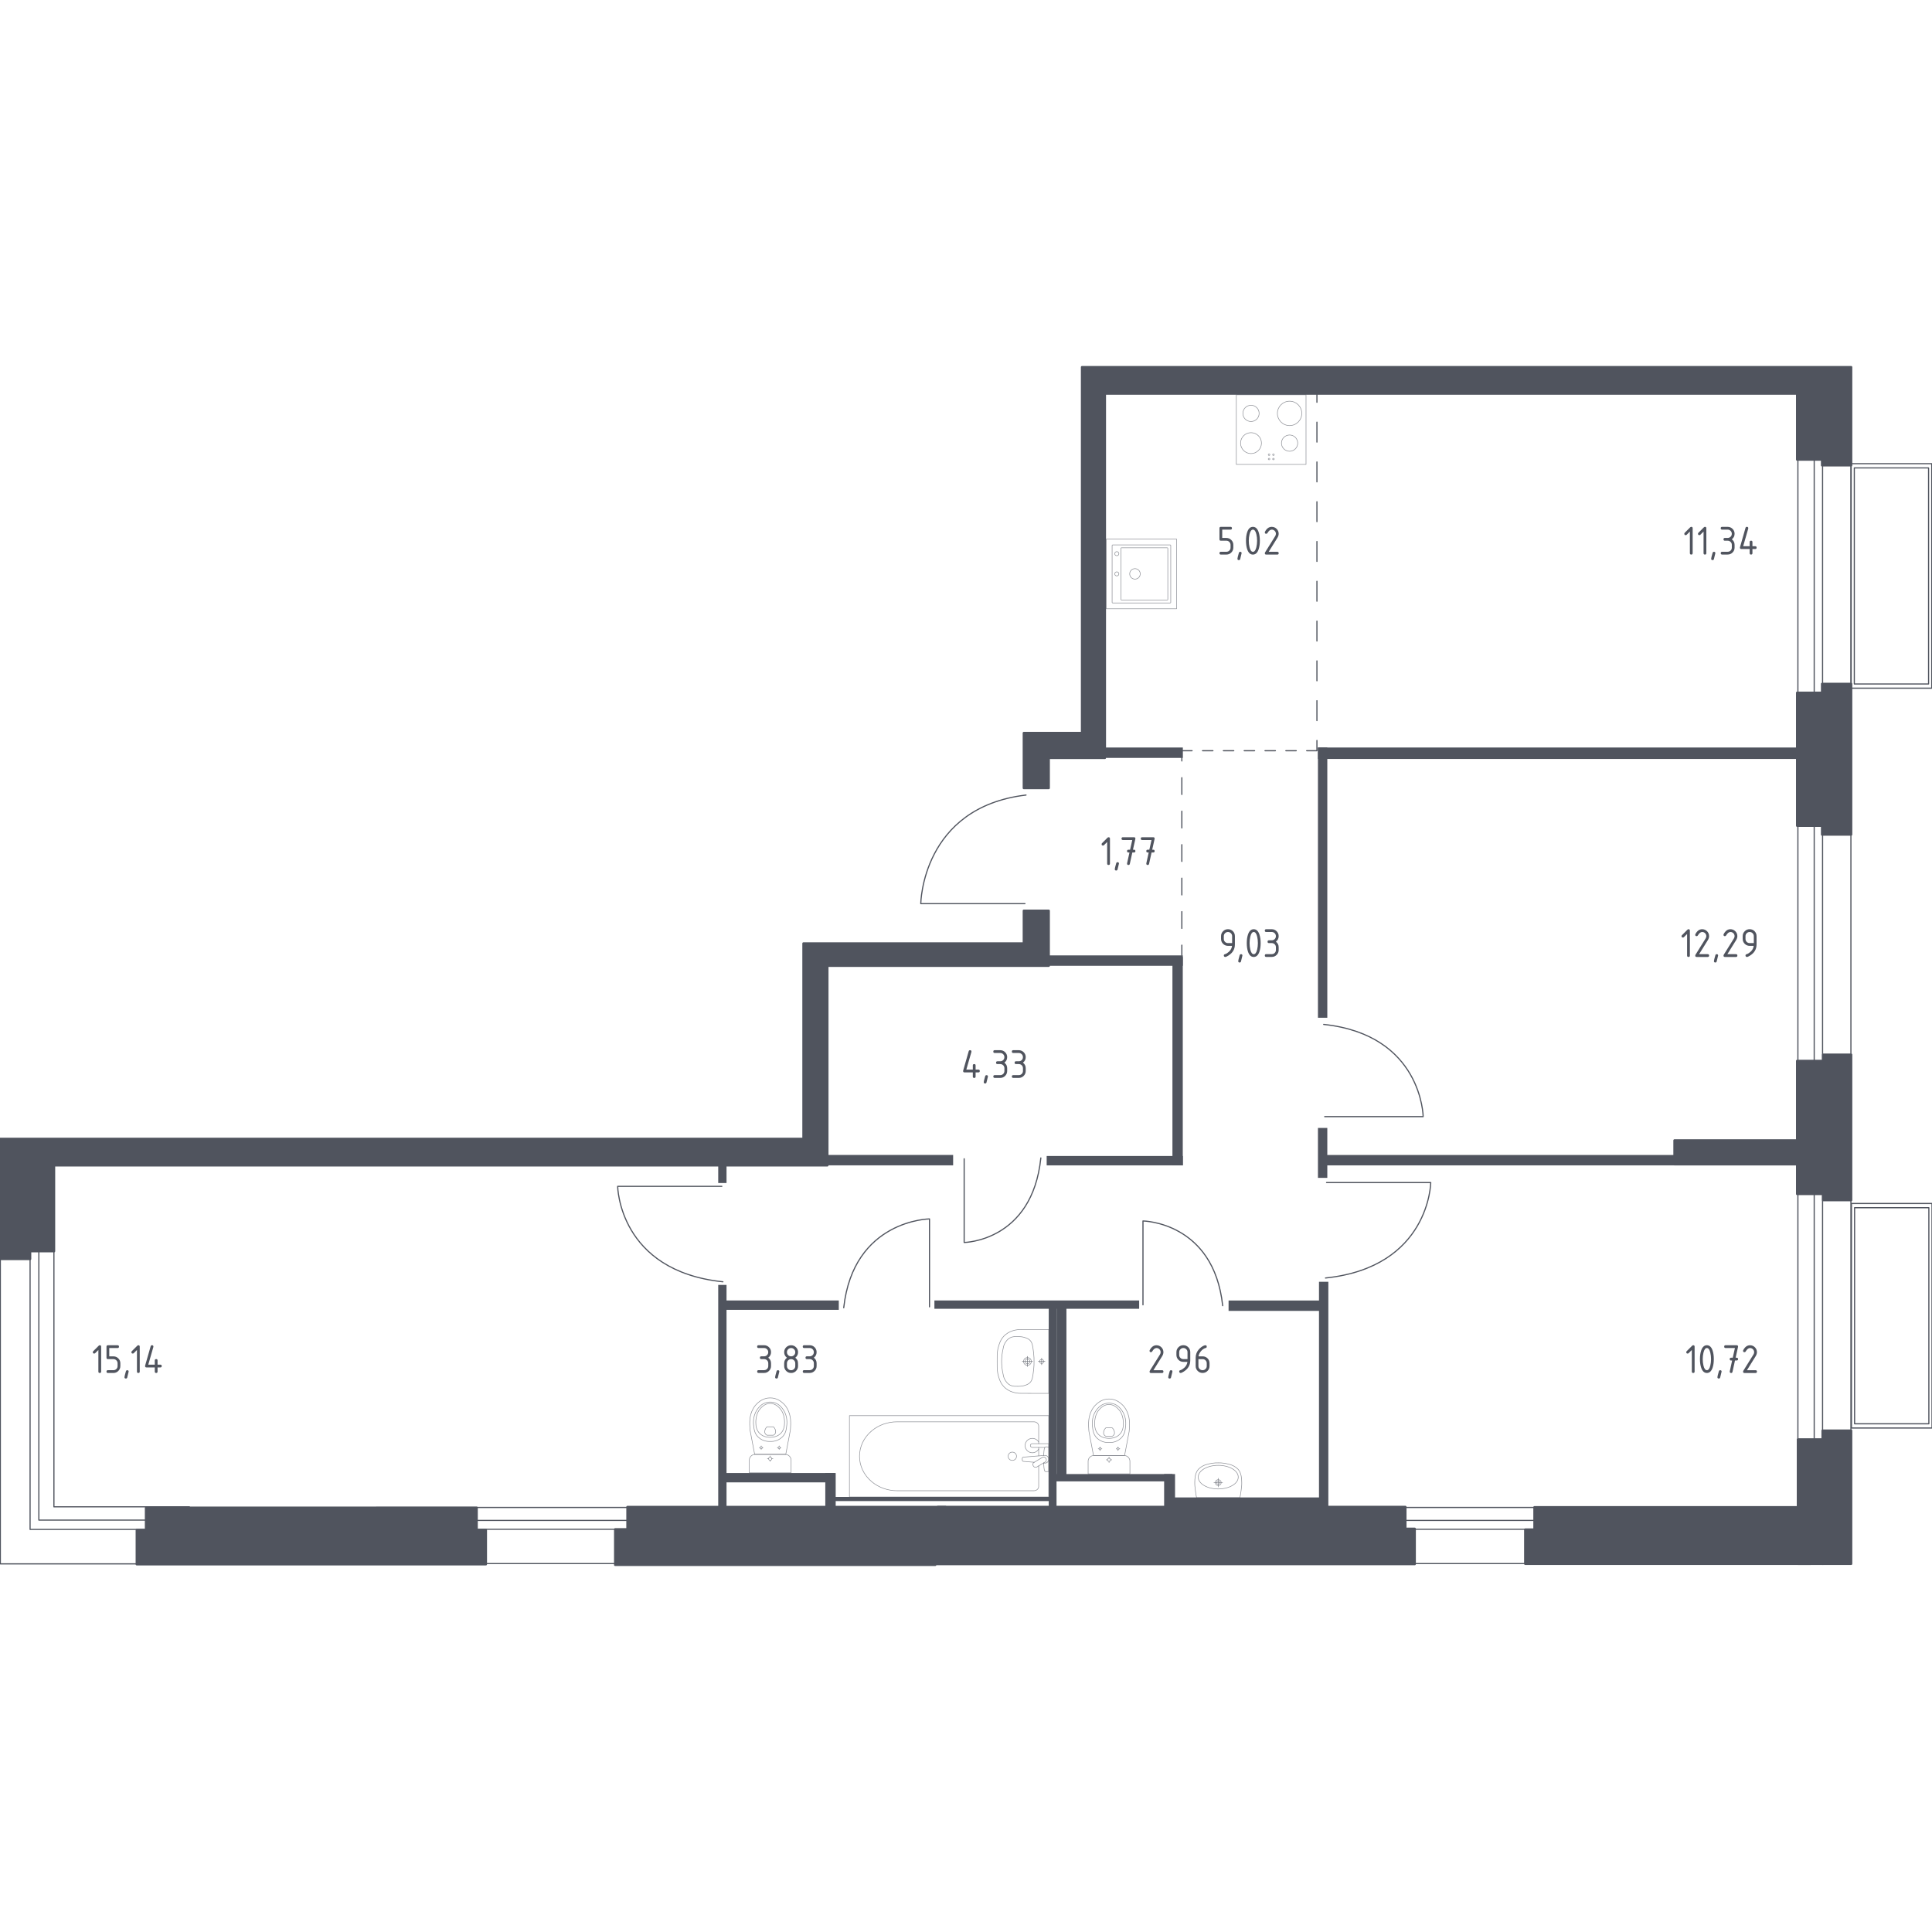 <?xml version="1.0" encoding="utf-8"?>
<!-- Generator: Adobe Illustrator 25.0.1, SVG Export Plug-In . SVG Version: 6.00 Build 0)  -->
<svg version="1.1" xmlns="http://www.w3.org/2000/svg" xmlns:xlink="http://www.w3.org/1999/xlink" x="0px" y="0px"
	 viewBox="0 0 1000 1000" style="enable-background:new 0 0 1000 1000;" xml:space="preserve">
<style type="text/css">
	.st0{fill:none;stroke:#50545E;stroke-width:0.594;stroke-linecap:round;stroke-linejoin:round;stroke-miterlimit:10;}
	.st1{fill:none;stroke:#50545E;stroke-width:0.594;stroke-linecap:round;stroke-linejoin:round;}
	
		.st2{fill:none;stroke:#50545E;stroke-width:0.594;stroke-linecap:round;stroke-linejoin:round;stroke-dasharray:10.297,10.297,10.297,10.297;}
	
		.st3{fill:none;stroke:#50545E;stroke-width:0.594;stroke-linecap:round;stroke-linejoin:round;stroke-dasharray:10.297,10.297,10.297,10.297,10.297,10.297;}
	
		.st4{fill:none;stroke:#50545E;stroke-width:0.594;stroke-linecap:round;stroke-linejoin:round;stroke-dasharray:5.392,5.392,5.392,5.392;}
	
		.st5{fill:none;stroke:#50545E;stroke-width:0.594;stroke-linecap:round;stroke-linejoin:round;stroke-dasharray:5.392,5.392,5.392,5.392,5.392,5.392;}
	
		.st6{fill:none;stroke:#50545E;stroke-width:0.594;stroke-linecap:round;stroke-linejoin:round;stroke-dasharray:8.667,8.667,8.667,8.667;}
	
		.st7{fill:none;stroke:#50545E;stroke-width:0.594;stroke-linecap:round;stroke-linejoin:round;stroke-dasharray:8.667,8.667,8.667,8.667,8.667,8.667;}
	.st8{fill:#50545E;}
	.st9{opacity:0.8;}
	
		.st10{opacity:0.8;fill:none;stroke:#50545E;stroke-width:0.297;stroke-linecap:round;stroke-linejoin:round;stroke-miterlimit:10;}
	.st11{fill:none;stroke:#50545E;stroke-width:0.297;stroke-linecap:round;stroke-linejoin:round;stroke-miterlimit:10;}
	.st12{fill:#50545E;stroke:#50545E;stroke-width:1.179;stroke-linecap:round;stroke-linejoin:round;stroke-miterlimit:10;}
</style>
<g id="_x2D_">
</g>
<g id="Окна_x2C__двери">
	<g>
		<rect x="930.59" y="235.07" class="st0" width="27.44" height="509.98"/>
		<rect x="939.03" y="235.07" class="st0" width="4.33" height="509.98"/>
	</g>
	<g>
		
			<rect x="920.91" y="277.25" transform="matrix(-1.836970e-16 1 -1 -1.836970e-16 1277.11 -680.919)" class="st0" width="116.21" height="41.7"/>
		
			<rect x="923.1" y="278.88" transform="matrix(-1.836970e-16 1 -1 -1.836970e-16 1277.11 -680.919)" class="st0" width="111.84" height="38.44"/>
	</g>
	<g>
		
			<rect x="921.05" y="660.17" transform="matrix(-1.836970e-16 1 -1 -1.836970e-16 1660.173 -298.126)" class="st0" width="116.21" height="41.7"/>
		
			<rect x="923.23" y="661.8" transform="matrix(-1.836970e-16 1 -1 -1.836970e-16 1660.173 -298.126)" class="st0" width="111.84" height="38.44"/>
	</g>
	<path class="st0" d="M591.6,675.38v-43.41c0,0,36.58,0.44,41.26,43.85"/>
	<path class="st0" d="M481.1,676.41v-45.5c0,0-39.36,0.46-44.39,45.97"/>
	<path class="st0" d="M499.05,599.78v43.32c0,0,35.19-0.44,39.69-43.76"/>
	<path class="st0" d="M530.52,467.73h-53.93c0,0,0.55-49.84,54.48-56.22"/>
	<path class="st0" d="M373.62,614.05H319.7c0,0,0.55,43.8,54.48,49.4"/>
	<path class="st0" d="M686.62,612.09h53.93c0,0-0.55,43.8-54.48,49.4"/>
	<path class="st0" d="M685.65,577.96h50.98c0,0-0.52-42.32-51.5-47.73"/>
	<g>
		
			<rect x="745.56" y="755.31" transform="matrix(-1.836970e-16 1 -1 -1.836970e-16 1554.864 34.694)" class="st0" width="29.05" height="78.93"/>
		
			<rect x="757.79" y="749.79" transform="matrix(-1.982598e-12 1 -1 -1.982598e-12 1549.341 29.172)" class="st0" width="4.59" height="78.93"/>
	</g>
	<g>
		
			<rect x="250.76" y="724.28" transform="matrix(-1.836970e-16 1 -1 -1.836970e-16 1060.062 529.495)" class="st0" width="29.05" height="141"/>
		
			<rect x="262.99" y="718.76" transform="matrix(-4.559204e-12 1 -1 -4.559204e-12 1054.54 523.973)" class="st0" width="4.59" height="141"/>
	</g>
	<g>
		<polygon class="st0" points="98.01,809.45 0.17,809.45 0.17,643.06 27.91,643.06 27.91,779.93 98.01,779.93 		"/>
		<polygon class="st0" points="90.18,791.63 15.57,791.63 15.57,643.06 20.11,643.06 20.11,786.8 90.18,786.8 		"/>
	</g>
</g>
<g id="Пунктир">
	<g>
		<g>
			<line class="st1" x1="681.64" y1="202.92" x2="681.64" y2="208.22"/>
			<line class="st2" x1="681.64" y1="218.52" x2="681.64" y2="254.56"/>
			<line class="st3" x1="681.64" y1="259.7" x2="681.64" y2="378.12"/>
			<polyline class="st1" points="681.64,383.26 681.64,388.57 676.33,388.57 			"/>
			<line class="st4" x1="670.94" y1="388.57" x2="652.07" y2="388.57"/>
			<line class="st5" x1="649.38" y1="388.57" x2="619.72" y2="388.57"/>
			<polyline class="st1" points="617.03,388.57 611.72,388.57 611.72,393.87 			"/>
			<line class="st6" x1="611.72" y1="402.54" x2="611.72" y2="432.87"/>
			<line class="st7" x1="611.72" y1="437.2" x2="611.72" y2="484.87"/>
			<line class="st1" x1="611.72" y1="489.21" x2="611.72" y2="494.51"/>
		</g>
	</g>
</g>
<g id="Перегородки">
	<rect x="371.75" y="603.2" class="st8" width="4.3" height="9.13"/>
	<rect x="371.75" y="665.07" class="st8" width="4.3" height="117.81"/>
	<rect x="373.37" y="673.12" class="st8" width="60.79" height="4.85"/>
	<rect x="374.17" y="762.43" class="st8" width="57.83" height="4.84"/>
	<rect x="427.17" y="762.43" class="st8" width="5.38" height="19.1"/>
	<rect x="483.65" y="673.12" class="st8" width="105.98" height="4.3"/>
	<rect x="542.83" y="675.55" class="st8" width="4.03" height="106.25"/>
	<rect x="430.12" y="774.8" class="st8" width="113.79" height="2.15"/>
	<rect x="543.91" y="762.97" class="st8" width="62.95" height="3.78"/>
	<rect x="546.87" y="675.55" class="st8" width="5.11" height="89.3"/>
	<rect x="602.55" y="762.97" class="st8" width="5.65" height="18.83"/>
	<rect x="603.63" y="775.07" class="st8" width="83.39" height="5.12"/>
	<rect x="682.71" y="663.45" class="st8" width="4.84" height="118.35"/>
	<rect x="635.91" y="673.14" class="st8" width="49.5" height="5.37"/>
	<rect x="684.06" y="597.82" class="st8" width="182.65" height="5.37"/>
	<rect x="682.17" y="583.82" class="st8" width="4.84" height="25.84"/>
	<rect x="428.24" y="597.8" class="st8" width="65.1" height="5.38"/>
	<rect x="541.76" y="598.34" class="st8" width="70.48" height="4.85"/>
	<rect x="606.85" y="495.32" class="st8" width="5.35" height="107.87"/>
	<rect x="542.83" y="494.51" class="st8" width="69.4" height="5.39"/>
	<rect x="570.81" y="386.91" class="st8" width="41.43" height="5.38"/>
	<rect x="682.17" y="386.91" class="st8" width="251.78" height="5.92"/>
	<rect x="682.17" y="386.91" class="st8" width="4.84" height="139.88"/>
</g>
<g id="Шахты">
</g>
<g id="Сантехника">
	<g class="st9">
		
			<rect x="572.77" y="278.85" transform="matrix(1.364012e-10 -1 1 1.364012e-10 293.74 887.872)" class="st10" width="36.07" height="36.43"/>
		<ellipse class="st10" cx="587.46" cy="297.04" rx="2.73" ry="2.71"/>
		<ellipse class="st10" cx="578.06" cy="297.04" rx="1.06" ry="1.05"/>
		<ellipse class="st10" cx="578.06" cy="286.58" rx="1.06" ry="1.05"/>
		<path class="st10" d="M605.98,282.32v29.49c0,0.16-0.13,0.28-0.28,0.28h-29.79c-0.16,0-0.28-0.13-0.28-0.28v-29.49
			c0-0.16,0.13-0.28,0.28-0.28h29.79C605.86,282.04,605.98,282.16,605.98,282.32z"/>
		<path class="st10" d="M604.46,283.81v26.49c0,0.16-0.13,0.28-0.28,0.28h-23.72c-0.16,0-0.28-0.13-0.28-0.28v-26.49
			c0-0.16,0.13-0.28,0.28-0.28h23.72C604.34,283.53,604.46,283.65,604.46,283.81z"/>
	</g>
	<g class="st9">
		<rect x="639.92" y="204.32" class="st10" width="36.07" height="36.07"/>
		<g>
			<circle class="st10" cx="667.49" cy="213.97" r="6.31"/>
		</g>
		<g>
			<circle class="st10" cx="647.52" cy="229.36" r="5.41"/>
		</g>
		<g>
			<circle class="st10" cx="647.52" cy="213.97" r="4.21"/>
		</g>
		<g>
			<circle class="st10" cx="667.49" cy="229.36" r="4.21"/>
		</g>
		<circle class="st10" cx="656.87" cy="237.6" r="0.41"/>
		<circle class="st10" cx="659.13" cy="237.6" r="0.41"/>
		<circle class="st10" cx="659.13" cy="235.35" r="0.41"/>
		<circle class="st10" cx="656.87" cy="235.35" r="0.41"/>
	</g>
	<g class="st9">
		<line class="st10" x1="537.62" y1="753.57" x2="537.62" y2="749.18"/>
		<path class="st10" d="M537.62,747.24v-9.07c0-1.24-1.09-2.24-2.44-2.24h-70.85c-4.83,0-9.5,1.65-13.08,4.63
			c-8.49,7.08-8.49,19.33,0,26.4c3.58,2.98,8.25,4.64,13.08,4.64h70.85c1.35,0,2.44-1.01,2.44-2.24v-10.62"/>
		<rect x="439.67" y="732.72" class="st10" width="103.16" height="42.09"/>
		<path class="st10" d="M521.81,753.76c0-1.19,0.97-2.15,2.17-2.15c1.2,0,2.17,0.96,2.17,2.15c0,1.19-0.97,2.15-2.17,2.15
			C522.78,755.91,521.81,754.95,521.81,753.76z"/>
		<path class="st10" d="M542.83,749.18v-1.94h-3.2h-0.22h-5.05c0,0-1.04,0.04-1.04,0.97s1.04,0.97,1.04,0.97h5.05h0.22h1.18"/>
		<path class="st10" d="M540.08,757.26l0.64,0.05c1.01,0.08,1.97-0.67,2.1-1.78c0.01-0.07,0.01-0.15,0.01-0.22
			c0-0.07,0-0.15-0.01-0.22c-0.13-1.1-1.09-1.86-2.1-1.78l-10.97,0.9c-0.35,0-0.63,0.31-0.63,0.69v0.82c0,0.39,0.28,0.69,0.63,0.69
			l5.56,0.46"/>
		<path class="st10" d="M534.95,758.92l-0.19-0.32c-0.34-0.57-0.16-1.31,0.42-1.65l4.4-2.63c0.57-0.34,1.32-0.16,1.67,0.41
			l0.19,0.32c0.34,0.56,0.16,1.31-0.41,1.65l-4.4,2.63C536.04,759.67,535.3,759.49,534.95,758.92z"/>
		<path class="st10" d="M540.17,757.21c0.08,1.53,0.24,3.53,0.52,4.06c0.38,0.74,1.45,0.41,1.45,0.41h0.68v-12.73h-0.68
			c0,0-1.07-0.33-1.45,0.42c-0.27,0.52-0.43,2.47-0.51,4"/>
		<path class="st10" d="M537.62,746.4c-0.64-1.14-1.87-1.9-3.28-1.9c-2.07,0-3.75,1.66-3.75,3.72s1.68,3.72,3.75,3.72
			c1.41,0,2.63-0.77,3.28-1.9"/>
	</g>
	<g class="st9">
		<path class="st10" d="M531.81,705.95c-0.7,0-1.27-0.57-1.27-1.27c0-0.7,0.57-1.26,1.27-1.26c0.71,0,1.28,0.57,1.28,1.26
			C533.08,705.39,532.51,705.95,531.81,705.95z"/>
		<path class="st10" d="M531.81,706.69c-1.12,0-2.02-0.9-2.02-2.01c0-1.11,0.9-2,2.02-2c1.12,0,2.02,0.9,2.02,2
			C533.83,705.79,532.93,706.69,531.81,706.69z"/>
		<path class="st10" d="M542.83,721.22L542.83,721.22v-33.06v-0.01c-4.63,0-9.27,0-13.9,0c-0.03,0-0.07,0-0.1,0
			c-1.41-0.03-5.19,0.08-8.26,2.54c-2.57,2.06-3.31,4.72-3.89,6.79c-0.17,0.63-0.29,1.24-0.37,1.91c-0.2,1.42-0.19,2.92-0.18,5.28
			c-0.01,2.36-0.02,3.86,0.18,5.28c0.08,0.67,0.2,1.29,0.37,1.91c0.58,2.07,1.32,4.73,3.89,6.79c3.06,2.46,6.84,2.57,8.26,2.54
			c0.04,0,0.07,0,0.1,0C533.57,721.22,538.2,721.22,542.83,721.22z"/>
		<path class="st10" d="M527.07,717.55c0.82-0.01,1.74-0.03,2.89-0.33c0.38-0.1,1.69-0.44,2.66-1.14c1.77-1.27,1.93-3.45,2.39-7.13
			c0.22-1.75,0.22-3.19,0.21-4.26c0,0,0,0,0,0s0,0,0,0c0.01-1.06,0.01-2.51-0.21-4.26c-0.46-3.68-0.62-5.86-2.39-7.13
			c-0.95-0.68-2.22-1.02-2.6-1.13c-1.17-0.31-2.11-0.33-2.94-0.35c-1.64-0.03-2.61-0.04-3.67,0.36c-1.9,0.72-2.82,2.28-3.3,3.09
			c-0.61,1.03-0.81,2.16-1.23,4.41c0,0-0.45,2.46-0.45,5c0,0,0,0,0,0s0,0,0,0c0,2.53,0.45,5,0.45,5c0.41,2.24,0.62,3.36,1.21,4.37
			c0.48,0.82,1.4,2.41,3.32,3.13C524.46,717.6,525.44,717.58,527.07,717.55z"/>
		<g>
			<line class="st11" x1="531.81" y1="702.06" x2="531.81" y2="707.32"/>
			<line class="st11" x1="529.15" y1="704.69" x2="534.46" y2="704.69"/>
		</g>
		<g>
			<path class="st10" d="M539.16,705.75c-0.59,0-1.07-0.48-1.07-1.06c0-0.58,0.48-1.06,1.07-1.06c0.59,0,1.07,0.47,1.07,1.06
				C540.23,705.27,539.75,705.75,539.16,705.75z"/>
			<g>
				<line class="st11" x1="539.16" y1="702.99" x2="539.16" y2="706.38"/>
				<line class="st11" x1="537.45" y1="704.69" x2="540.87" y2="704.69"/>
			</g>
		</g>
	</g>
	<g class="st9">
		<path class="st10" d="M563.21,762.88v-5.91v-0.6c0-1.66,1.36-3.02,3.03-3.02h15.58c1.67,0,3.03,1.36,3.03,3.02v0.6v5.91H563.21z"
			/>
		<ellipse class="st10" cx="574.04" cy="755.59" rx="0.82" ry="0.81"/>
		<line class="st10" x1="572.61" y1="755.59" x2="573.22" y2="755.59"/>
		<line class="st10" x1="574.85" y1="755.59" x2="575.46" y2="755.59"/>
		<line class="st10" x1="574.04" y1="754.17" x2="574.04" y2="754.78"/>
		<line class="st10" x1="574.04" y1="756.41" x2="574.04" y2="757.02"/>
		<line class="st10" x1="568.44" y1="749.88" x2="568.84" y2="749.88"/>
		<line class="st10" x1="569.93" y1="749.88" x2="570.34" y2="749.88"/>
		<line class="st10" x1="569.39" y1="748.94" x2="569.39" y2="749.34"/>
		<line class="st10" x1="569.39" y1="750.43" x2="569.39" y2="750.83"/>
		<circle class="st10" cx="569.39" cy="749.88" r="0.54"/>
		<circle class="st10" cx="578.68" cy="749.88" r="0.54"/>
		<line class="st10" x1="577.74" y1="749.88" x2="578.14" y2="749.88"/>
		<line class="st10" x1="579.23" y1="749.88" x2="579.63" y2="749.88"/>
		<line class="st10" x1="578.68" y1="748.94" x2="578.68" y2="749.34"/>
		<line class="st10" x1="578.68" y1="750.43" x2="578.68" y2="750.83"/>
		<path class="st10" d="M584.53,739.99c-0.03,0.42-0.06,0.76-0.09,0.99c-0.78,4.12-1.57,8.25-2.35,12.37c-2.68,0-5.37,0-8.05,0
			c-2.68,0-5.37,0-8.05,0c-0.78-4.12-1.57-8.25-2.35-12.37c-0.02-0.23-0.06-0.57-0.09-0.99c-0.17-2.47-0.47-6.64,1.71-10.39
			c0.35-0.61,1.07-1.83,2.45-2.99c0.82-0.7,3.02-2.5,6.26-2.5c0.03,0,0.05,0,0.08,0c0.03,0,0.05,0,0.08,0c3.24,0,5.44,1.8,6.26,2.5
			c1.38,1.17,2.1,2.39,2.45,2.99C585,733.35,584.71,737.51,584.53,739.99z"/>
		<path class="st10" d="M582.47,739.44c-0.18,1.22-0.39,2.57-1.39,3.97c-1.24,1.72-2.9,2.42-3.44,2.64c-1.47,0.6-2.73,0.6-3.61,0.6
			c-0.88,0-2.13,0-3.61-0.6c-0.54-0.22-2.2-0.92-3.44-2.64c-1-1.4-1.22-2.76-1.39-3.97c-0.23-1.55-0.82-5.6,1.68-9.24
			c0.62-0.91,1.95-2.82,4.51-3.61c0.53-0.16,2.36-0.67,4.51,0c2.55,0.79,3.88,2.71,4.5,3.61
			C583.29,733.85,582.7,737.9,582.47,739.44z"/>
		<path class="st10" d="M579.33,742.63c-2,1.87-4.61,1.86-5.3,1.86c-0.68,0.01-3.29,0.01-5.3-1.86c-1.77-1.65-2.15-3.93-2.14-5.73
			c-0.02-1.25,0.16-2.26,0.23-2.66c0.18-0.99,0.61-2.92,2.13-4.63c0.62-0.69,2.37-2.65,5.06-2.66c2.71-0.01,4.48,1.97,5.09,2.66
			c1.52,1.7,1.96,3.64,2.13,4.63c0.07,0.4,0.25,1.41,0.23,2.66C581.49,738.7,581.1,740.98,579.33,742.63z"/>
		<path class="st10" d="M576.68,742.45c-0.29,0.6-0.81,0.88-1,0.96c-1.1,0-2.2,0-3.3,0c-0.19-0.09-0.71-0.36-1-0.96
			c-0.23-0.5-0.18-0.95-0.14-1.27c0.14-1.08,0.82-1.82,1.14-2.12c1.1,0,2.2,0,3.3,0c0.31,0.29,0.98,0.99,1.13,2.06
			C576.87,741.46,576.93,741.94,576.68,742.45z"/>
	</g>
	<g class="st9">
		<path class="st10" d="M387.83,762.32v-5.91v-0.6c0-1.66,1.36-3.02,3.03-3.02h15.58c1.67,0,3.03,1.36,3.03,3.02v0.6v5.91H387.83z"
			/>
		<ellipse class="st10" cx="398.65" cy="755.04" rx="0.82" ry="0.81"/>
		<line class="st10" x1="397.22" y1="755.04" x2="397.83" y2="755.04"/>
		<line class="st10" x1="399.47" y1="755.04" x2="400.08" y2="755.04"/>
		<line class="st10" x1="398.65" y1="753.61" x2="398.65" y2="754.22"/>
		<line class="st10" x1="398.65" y1="755.85" x2="398.65" y2="756.46"/>
		<line class="st10" x1="393.06" y1="749.33" x2="393.46" y2="749.33"/>
		<line class="st10" x1="394.55" y1="749.33" x2="394.95" y2="749.33"/>
		<line class="st10" x1="394" y1="748.39" x2="394" y2="748.79"/>
		<line class="st10" x1="394" y1="749.87" x2="394" y2="750.28"/>
		<circle class="st10" cx="394" cy="749.33" r="0.54"/>
		<circle class="st10" cx="403.3" cy="749.33" r="0.54"/>
		<line class="st10" x1="402.35" y1="749.33" x2="402.76" y2="749.33"/>
		<line class="st10" x1="403.84" y1="749.33" x2="404.25" y2="749.33"/>
		<line class="st10" x1="403.3" y1="748.39" x2="403.3" y2="748.79"/>
		<line class="st10" x1="403.3" y1="749.87" x2="403.3" y2="750.28"/>
		<path class="st10" d="M409.15,739.43c-0.03,0.42-0.06,0.76-0.09,0.99c-0.78,4.12-1.57,8.25-2.35,12.37c-2.68,0-5.37,0-8.05,0
			c-2.68,0-5.37,0-8.05,0c-0.78-4.12-1.57-8.25-2.35-12.37c-0.02-0.23-0.06-0.57-0.09-0.99c-0.17-2.47-0.47-6.64,1.71-10.39
			c0.35-0.61,1.07-1.83,2.45-2.99c0.82-0.7,3.02-2.5,6.26-2.5c0.03,0,0.05,0,0.08,0c0.03,0,0.05,0,0.08,0c3.24,0,5.44,1.8,6.26,2.5
			c1.38,1.17,2.1,2.39,2.45,2.99C409.61,732.8,409.32,736.96,409.15,739.43z"/>
		<path class="st10" d="M407.09,738.89c-0.18,1.22-0.39,2.57-1.39,3.97c-1.24,1.72-2.9,2.42-3.44,2.64c-1.47,0.6-2.73,0.6-3.61,0.6
			s-2.13,0-3.61-0.6c-0.54-0.22-2.2-0.92-3.44-2.64c-1-1.4-1.22-2.76-1.39-3.97c-0.23-1.55-0.82-5.6,1.68-9.24
			c0.62-0.91,1.95-2.82,4.51-3.61c0.53-0.16,2.36-0.67,4.51,0c2.55,0.79,3.88,2.71,4.5,3.61
			C407.91,733.29,407.32,737.34,407.09,738.89z"/>
		<path class="st10" d="M403.95,742.08c-2,1.87-4.61,1.86-5.3,1.86c-0.68,0.01-3.29,0.01-5.3-1.86c-1.77-1.65-2.15-3.93-2.14-5.73
			c-0.02-1.25,0.16-2.26,0.23-2.66c0.18-0.99,0.61-2.92,2.13-4.63c0.62-0.69,2.37-2.65,5.06-2.66c2.71-0.01,4.48,1.97,5.09,2.66
			c1.52,1.7,1.96,3.64,2.13,4.63c0.07,0.4,0.25,1.41,0.23,2.66C406.1,738.15,405.72,740.42,403.95,742.08z"/>
		<path class="st10" d="M401.3,741.9c-0.29,0.6-0.81,0.88-1,0.96c-1.1,0-2.2,0-3.3,0c-0.19-0.09-0.71-0.36-1-0.96
			c-0.23-0.5-0.18-0.95-0.14-1.27c0.14-1.08,0.82-1.82,1.14-2.12c1.1,0,2.2,0,3.3,0c0.31,0.29,0.98,0.99,1.13,2.06
			C401.48,740.91,401.55,741.38,401.3,741.9z"/>
	</g>
	<g class="st9">
		<path class="st10" d="M632.08,767.39c0-0.84-0.68-1.51-1.52-1.51c-0.84,0-1.52,0.68-1.52,1.51c0,0.84,0.68,1.52,1.52,1.52
			C631.4,768.91,632.08,768.23,632.08,767.39z"/>
		<path class="st10" d="M640.92,764.56c0-3.38-4.65-6.11-10.37-6.11c-5.71,0-10.35,2.74-10.35,6.11c0,3.38,4.64,6.12,10.35,6.12
			C636.27,770.68,640.92,767.94,640.92,764.56z"/>
		<path class="st10" d="M631.39,767.39c0-0.46-0.37-0.83-0.83-0.83c-0.46,0-0.83,0.37-0.83,0.83c0,0.46,0.37,0.83,0.83,0.83
			C631.02,768.22,631.39,767.85,631.39,767.39z"/>
		<path class="st10" d="M642.39,771.52c-0.19,1.53-0.43,2.79-0.61,3.69c-0.14,0-22.3,0-22.44,0c-0.19-0.9-0.42-2.16-0.61-3.69
			c-0.22-1.77-0.37-2.94-0.33-4.31c0.05-1.89,0.13-4.5,1.7-6.49c0,0,1.41-1.79,4.17-2.63c0.36-0.11,1.24-0.34,1.78-0.46
			c0.58-0.13,1.02-0.21,1.3-0.26c0,0,0,0,0,0c1.25-0.2,2.3-0.2,3.21-0.2c0.91,0,1.95,0,3.21,0.2c0,0,0,0,0,0
			c0.29,0.05,0.73,0.12,1.3,0.26c0.54,0.12,1.42,0.35,1.78,0.46c2.76,0.85,4.17,2.63,4.17,2.63c1.57,1.99,1.65,4.6,1.7,6.49
			C642.77,768.58,642.62,769.76,642.39,771.52z"/>
		<line class="st10" x1="632.79" y1="767.39" x2="628.33" y2="767.39"/>
		<line class="st10" x1="630.56" y1="769.62" x2="630.56" y2="765.16"/>
	</g>
</g>
<g id="Несущие">
	<polygon class="st12" points="542.83,407.89 529.92,407.89 529.92,379.39 560.05,379.39 560.05,190.02 958.16,190.02 
		958.16,240.85 943.1,240.85 943.1,237.89 930.19,237.89 930.19,203.73 571.89,203.73 571.89,392.29 542.83,392.29 	"/>
	<polygon class="st12" points="529.92,471.39 542.83,471.39 542.83,499.9 428.24,499.9 428.24,603.2 27.98,603.2 27.98,647.62 
		15.6,647.62 15.6,651.64 0,651.64 0,589.47 415.87,589.47 415.87,488.32 529.92,488.32 	"/>
	<polygon class="st12" points="943.1,353.97 943.1,358.55 930.19,358.55 930.19,427.4 943.1,427.4 943.1,431.97 958.16,431.97 
		958.16,353.97 	"/>
	<polygon class="st12" points="943.64,545.89 943.64,549.12 930.19,549.12 930.19,590.27 866.71,590.27 866.71,602.65 
		930.19,602.65 930.19,617.99 943.64,617.99 943.64,621.21 958.16,621.21 958.16,545.89 	"/>
	<polyline class="st12" points="489.38,780 324.76,780 324.76,791.55 318.41,791.55 318.41,809.98 484.06,809.98 	"/>
	<path class="st12" d="M484.06,809.57"/>
	<polyline class="st12" points="485.41,779.98 727.42,779.98 727.42,791.29 732.26,791.29 732.26,809.57 473.03,809.57 	"/>
	<polygon class="st12" points="932.51,791.68 932.51,780.13 794.23,780.13 794.23,791.68 789.46,791.68 789.46,809.43 
		937.29,809.43 937.29,791.68 	"/>
	<polygon class="st12" points="246.72,791.92 246.72,780.37 75.56,780.37 75.56,791.92 70.79,791.92 70.79,809.67 251.49,809.67 
		251.49,791.92 	"/>
	<rect x="930.59" y="745.05" class="st12" width="13.05" height="64.38"/>
	<rect x="943.36" y="740.47" class="st12" width="14.8" height="68.96"/>
</g>
<g id="Площади">
	<g>
		<g>
			<path class="st8" d="M50.91,698.75l-1.65,1.65c-0.14,0.14-0.31,0.2-0.5,0.2c-0.48,0-0.72-0.24-0.72-0.72
				c0-0.2,0.07-0.36,0.21-0.5l2.81-2.81c0.19-0.19,0.38-0.28,0.58-0.28c0.48,0,0.72,0.24,0.72,0.72v12.92
				c0,0.48-0.24,0.72-0.72,0.72s-0.72-0.24-0.72-0.72V698.75z"/>
			<path class="st8" d="M55.12,702.76v-5.74c0-0.48,0.24-0.72,0.72-0.72h5.02c0.48,0,0.72,0.24,0.72,0.72s-0.24,0.72-0.72,0.72
				h-4.31v4.31h2.15c0.99,0,1.84,0.35,2.54,1.05c0.7,0.7,1.05,1.55,1.05,2.53v1.43c0,0.99-0.35,1.84-1.05,2.54
				c-0.7,0.7-1.55,1.05-2.53,1.05h-2.87c-0.48,0-0.72-0.24-0.72-0.72s0.24-0.72,0.72-0.72h2.87c0.6,0,1.11-0.21,1.53-0.62
				c0.42-0.42,0.62-0.93,0.62-1.53v-1.43c0-0.59-0.21-1.1-0.63-1.52c-0.42-0.42-0.93-0.63-1.52-0.63h-2.87
				C55.36,703.48,55.12,703.24,55.12,702.76z"/>
			<path class="st8" d="M65.87,709.22c0.48,0,0.72,0.24,0.72,0.71c0,0.07-0.25,1.08-0.74,3.06c-0.09,0.36-0.32,0.54-0.7,0.54
				c-0.48,0-0.72-0.24-0.72-0.72c0-0.33,0.25-1.34,0.74-3.04C65.28,709.4,65.51,709.22,65.87,709.22z"/>
			<path class="st8" d="M70.88,698.75l-1.65,1.65c-0.14,0.14-0.31,0.2-0.5,0.2c-0.48,0-0.72-0.24-0.72-0.72
				c0-0.2,0.07-0.36,0.21-0.5l2.81-2.81c0.19-0.19,0.38-0.28,0.58-0.28c0.48,0,0.72,0.24,0.72,0.72v12.92
				c0,0.48-0.24,0.72-0.72,0.72s-0.72-0.24-0.72-0.72V698.75z"/>
			<path class="st8" d="M75.09,707.06c0-0.08,0.01-0.14,0.02-0.2l2.87-10.05c0.1-0.35,0.33-0.52,0.7-0.52
				c0.48,0,0.72,0.24,0.72,0.72c0,0.07-0.01,0.13-0.03,0.21l-2.62,9.12h3.36v-2.15c0-0.48,0.24-0.72,0.72-0.72s0.72,0.24,0.72,0.72
				v2.15h1.44c0.48,0,0.72,0.24,0.72,0.72c0,0.48-0.24,0.72-0.72,0.72h-1.44v2.15c0,0.48-0.24,0.72-0.72,0.72s-0.72-0.24-0.72-0.72
				v-2.15h-4.31C75.33,707.78,75.09,707.54,75.09,707.06z"/>
		</g>
	</g>
	<g>
		<g>
			<path class="st8" d="M498.51,554.35c0-0.08,0.01-0.14,0.02-0.2l2.87-10.05c0.1-0.35,0.33-0.52,0.7-0.52
				c0.48,0,0.72,0.24,0.72,0.72c0,0.07-0.01,0.13-0.03,0.21l-2.62,9.12h3.36v-2.15c0-0.48,0.24-0.72,0.72-0.72s0.72,0.24,0.72,0.72
				v2.15h1.44c0.48,0,0.72,0.24,0.72,0.72c0,0.48-0.24,0.72-0.72,0.72h-1.44v2.15c0,0.48-0.24,0.72-0.72,0.72s-0.72-0.24-0.72-0.72
				v-2.15h-4.31C498.75,555.07,498.51,554.83,498.51,554.35z"/>
			<path class="st8" d="M510.63,556.5c0.48,0,0.72,0.24,0.72,0.71c0,0.07-0.25,1.08-0.74,3.06c-0.09,0.36-0.32,0.54-0.7,0.54
				c-0.48,0-0.72-0.24-0.72-0.72c0-0.33,0.25-1.34,0.74-3.04C510.03,556.68,510.26,556.5,510.63,556.5z"/>
			<path class="st8" d="M517.72,550.76h-1.44c-0.48,0-0.72-0.24-0.72-0.72s0.24-0.72,0.72-0.72h1.44c0.6,0,1.11-0.21,1.53-0.62
				c0.42-0.42,0.62-0.93,0.62-1.53c0-0.59-0.21-1.1-0.63-1.52c-0.42-0.42-0.93-0.63-1.52-0.63h-2.87c-0.48,0-0.72-0.24-0.72-0.72
				s0.24-0.72,0.72-0.72h2.87c0.99,0,1.84,0.35,2.54,1.05c0.7,0.7,1.05,1.55,1.05,2.53c0,1.19-0.48,2.15-1.44,2.87
				c0.96,0.72,1.44,1.68,1.44,2.87v1.43c0,0.99-0.35,1.84-1.05,2.54c-0.7,0.7-1.55,1.05-2.53,1.05h-2.87
				c-0.48,0-0.72-0.24-0.72-0.72s0.24-0.72,0.72-0.72h2.87c0.6,0,1.11-0.21,1.53-0.62c0.42-0.42,0.62-0.93,0.62-1.53v-1.43
				c0-0.59-0.21-1.1-0.63-1.52C518.82,550.97,518.31,550.76,517.72,550.76z"/>
			<path class="st8" d="M527.32,550.76h-1.44c-0.48,0-0.72-0.24-0.72-0.72s0.24-0.72,0.72-0.72h1.44c0.6,0,1.11-0.21,1.53-0.62
				c0.42-0.42,0.62-0.93,0.62-1.53c0-0.59-0.21-1.1-0.63-1.52c-0.42-0.42-0.93-0.63-1.52-0.63h-2.87c-0.48,0-0.72-0.24-0.72-0.72
				s0.24-0.72,0.72-0.72h2.87c0.99,0,1.84,0.35,2.54,1.05c0.7,0.7,1.05,1.55,1.05,2.53c0,1.19-0.48,2.15-1.44,2.87
				c0.96,0.72,1.44,1.68,1.44,2.87v1.43c0,0.99-0.35,1.84-1.05,2.54c-0.7,0.7-1.55,1.05-2.53,1.05h-2.87
				c-0.48,0-0.72-0.24-0.72-0.72s0.24-0.72,0.72-0.72h2.87c0.6,0,1.11-0.21,1.53-0.62c0.42-0.42,0.62-0.93,0.62-1.53v-1.43
				c0-0.59-0.21-1.1-0.63-1.52C528.42,550.97,527.91,550.76,527.32,550.76z"/>
		</g>
	</g>
	<g>
		<g>
			<path class="st8" d="M395.49,703.47h-1.44c-0.48,0-0.72-0.24-0.72-0.72s0.24-0.72,0.72-0.72h1.44c0.6,0,1.11-0.21,1.53-0.62
				c0.42-0.42,0.62-0.93,0.62-1.53c0-0.59-0.21-1.1-0.63-1.52c-0.42-0.42-0.93-0.63-1.52-0.63h-2.87c-0.48,0-0.72-0.24-0.72-0.72
				s0.24-0.72,0.72-0.72h2.87c0.99,0,1.84,0.35,2.54,1.05c0.7,0.7,1.05,1.55,1.05,2.53c0,1.19-0.48,2.15-1.44,2.87
				c0.96,0.72,1.44,1.68,1.44,2.87v1.43c0,0.99-0.35,1.84-1.05,2.54c-0.7,0.7-1.55,1.05-2.53,1.05h-2.87
				c-0.48,0-0.72-0.24-0.72-0.72s0.24-0.72,0.72-0.72h2.87c0.6,0,1.11-0.21,1.53-0.62c0.42-0.42,0.62-0.93,0.62-1.53v-1.43
				c0-0.59-0.21-1.1-0.63-1.52C396.59,703.68,396.08,703.47,395.49,703.47z"/>
			<path class="st8" d="M402.65,709.22c0.48,0,0.72,0.24,0.72,0.71c0,0.07-0.25,1.08-0.74,3.06c-0.09,0.36-0.32,0.54-0.7,0.54
				c-0.48,0-0.72-0.24-0.72-0.72c0-0.33,0.25-1.34,0.74-3.04C402.06,709.4,402.29,709.22,402.65,709.22z"/>
			<path class="st8" d="M409.48,710.65c-0.99,0-1.84-0.35-2.54-1.05c-0.7-0.7-1.05-1.54-1.05-2.54v-1.43c0-1.19,0.48-2.15,1.44-2.87
				c-0.96-0.72-1.44-1.68-1.44-2.87c0-0.99,0.35-1.84,1.05-2.54c0.7-0.7,1.55-1.05,2.54-1.05s1.84,0.35,2.54,1.05
				c0.7,0.7,1.05,1.55,1.05,2.54c0,1.19-0.48,2.15-1.44,2.87c0.69,0.52,1.12,1.16,1.31,1.92c0.09,0.38,0.13,1.18,0.13,2.38
				c0,0.99-0.35,1.84-1.05,2.54C411.32,710.3,410.47,710.65,409.48,710.65z M409.48,702.04c0.6,0,1.11-0.21,1.53-0.62
				c0.42-0.42,0.62-0.93,0.62-1.53c0-0.59-0.21-1.1-0.63-1.52c-0.42-0.42-0.93-0.63-1.52-0.63c-0.6,0-1.11,0.21-1.53,0.62
				c-0.42,0.42-0.63,0.93-0.63,1.53c0,0.6,0.21,1.11,0.63,1.53C408.37,701.83,408.88,702.04,409.48,702.04z M409.48,709.22
				c0.6,0,1.11-0.21,1.53-0.62c0.42-0.42,0.62-0.93,0.62-1.53v-1.43c0-0.59-0.21-1.1-0.63-1.52c-0.42-0.42-0.93-0.63-1.52-0.63
				c-0.6,0-1.11,0.21-1.53,0.62c-0.42,0.42-0.63,0.93-0.63,1.53v1.43c0,0.6,0.21,1.11,0.63,1.53
				C408.37,709.01,408.88,709.22,409.48,709.22z"/>
			<path class="st8" d="M419.09,703.47h-1.44c-0.48,0-0.72-0.24-0.72-0.72s0.24-0.72,0.72-0.72h1.44c0.6,0,1.11-0.21,1.53-0.62
				c0.42-0.42,0.62-0.93,0.62-1.53c0-0.59-0.21-1.1-0.63-1.52c-0.42-0.42-0.93-0.63-1.52-0.63h-2.87c-0.48,0-0.72-0.24-0.72-0.72
				s0.24-0.72,0.72-0.72h2.87c0.99,0,1.84,0.35,2.54,1.05c0.7,0.7,1.05,1.55,1.05,2.53c0,1.19-0.48,2.15-1.44,2.87
				c0.96,0.72,1.44,1.68,1.44,2.87v1.43c0,0.99-0.35,1.84-1.05,2.54c-0.7,0.7-1.55,1.05-2.53,1.05h-2.87
				c-0.48,0-0.72-0.24-0.72-0.72s0.24-0.72,0.72-0.72h2.87c0.6,0,1.11-0.21,1.53-0.62c0.42-0.42,0.62-0.93,0.62-1.53v-1.43
				c0-0.59-0.21-1.1-0.63-1.52C420.19,703.68,419.69,703.47,419.09,703.47z"/>
		</g>
	</g>
	<g>
		<g>
			<path class="st8" d="M598.59,696.3c0.99,0,1.84,0.35,2.54,1.05c0.7,0.7,1.05,1.55,1.05,2.54c0,0.68-0.22,1.37-0.65,2.07
				l-4.52,7.26h4.46c0.48,0,0.72,0.24,0.72,0.72s-0.24,0.72-0.72,0.72h-5.74c-0.48,0-0.72-0.24-0.72-0.72
				c0-0.14,0.04-0.28,0.12-0.41l5.26-8.45c0.24-0.38,0.36-0.78,0.36-1.19c0-0.59-0.21-1.1-0.63-1.52c-0.42-0.42-0.93-0.63-1.52-0.63
				c-0.81,0-1.56,0.6-2.25,1.8c-0.13,0.23-0.34,0.35-0.62,0.35c-0.48,0-0.72-0.24-0.72-0.72c0-0.11,0.02-0.21,0.06-0.29
				C595.96,697.16,597.14,696.3,598.59,696.3z"/>
			<path class="st8" d="M606.13,709.22c0.48,0,0.72,0.24,0.72,0.71c0,0.07-0.25,1.08-0.74,3.06c-0.09,0.36-0.32,0.54-0.7,0.54
				c-0.48,0-0.72-0.24-0.72-0.72c0-0.33,0.25-1.34,0.74-3.04C605.54,709.4,605.77,709.22,606.13,709.22z"/>
			<path class="st8" d="M611.06,710.65c-0.19,0-0.36-0.07-0.5-0.22c-0.15-0.14-0.22-0.31-0.22-0.5c0-0.33,0.12-0.54,0.36-0.62
				c0.52-0.17,0.96-0.37,1.31-0.6c1.54-1,2.41-2.27,2.59-3.81h-2.1c-0.99,0-1.84-0.35-2.54-1.05c-0.7-0.7-1.05-1.55-1.05-2.54v-1.44
				c0-0.99,0.35-1.84,1.05-2.54c0.7-0.7,1.55-1.05,2.54-1.05c1,0,1.85,0.35,2.54,1.04s1.04,1.54,1.04,2.53v4.33
				c0,2.44-1.13,4.36-3.4,5.77C611.95,710.42,611.41,710.65,611.06,710.65z M614.65,703.47v-3.59c0-0.59-0.21-1.1-0.63-1.52
				c-0.42-0.42-0.93-0.63-1.52-0.63c-0.59,0-1.1,0.21-1.52,0.63c-0.42,0.42-0.63,0.93-0.63,1.52v1.44c0,0.6,0.21,1.11,0.63,1.53
				c0.42,0.42,0.93,0.62,1.53,0.62H614.65z"/>
			<path class="st8" d="M623.89,696.3c0.48,0,0.72,0.24,0.72,0.72c0,0.36-0.12,0.56-0.36,0.62c-1.07,0.27-2,0.91-2.79,1.91
				c-0.63,0.8-1,1.63-1.1,2.49h2.1c1.01,0,1.87,0.35,2.56,1.04s1.03,1.54,1.03,2.54v1.43c0,1-0.35,1.85-1.05,2.54
				c-0.7,0.7-1.55,1.04-2.54,1.04c-1,0-1.85-0.35-2.54-1.04c-0.7-0.69-1.04-1.54-1.04-2.53v-4.33c0-1.62,0.54-3.05,1.62-4.27
				c0.84-0.95,1.76-1.62,2.75-2.02C623.52,696.35,623.74,696.3,623.89,696.3z M620.3,703.47v3.59c0,0.6,0.21,1.11,0.63,1.53
				c0.42,0.42,0.93,0.62,1.53,0.62c0.6,0,1.11-0.21,1.53-0.63c0.42-0.42,0.62-0.93,0.62-1.52v-1.43c0-0.6-0.21-1.11-0.63-1.53
				c-0.42-0.42-0.93-0.62-1.52-0.62H620.3z"/>
		</g>
	</g>
	<g>
		<g>
			<path class="st8" d="M634.16,495.32c-0.19,0-0.36-0.07-0.5-0.22c-0.15-0.14-0.22-0.31-0.22-0.5c0-0.33,0.12-0.54,0.36-0.62
				c0.52-0.17,0.96-0.37,1.31-0.6c1.54-1,2.41-2.27,2.59-3.81h-2.1c-0.99,0-1.84-0.35-2.54-1.05c-0.7-0.7-1.05-1.55-1.05-2.54v-1.44
				c0-0.99,0.35-1.84,1.05-2.54c0.7-0.7,1.55-1.05,2.54-1.05c1,0,1.85,0.35,2.54,1.04s1.04,1.54,1.04,2.53v4.33
				c0,2.44-1.13,4.36-3.4,5.77C635.04,495.09,634.5,495.32,634.16,495.32z M637.74,488.14v-3.59c0-0.59-0.21-1.1-0.63-1.52
				c-0.42-0.42-0.93-0.63-1.52-0.63c-0.59,0-1.1,0.21-1.52,0.63c-0.42,0.42-0.63,0.93-0.63,1.52v1.44c0,0.6,0.21,1.11,0.63,1.53
				c0.42,0.42,0.93,0.62,1.53,0.62H637.74z"/>
			<path class="st8" d="M642.35,493.88c0.48,0,0.72,0.24,0.72,0.71c0,0.07-0.25,1.08-0.74,3.06c-0.09,0.36-0.32,0.54-0.7,0.54
				c-0.48,0-0.72-0.24-0.72-0.72c0-0.33,0.25-1.34,0.74-3.04C641.76,494.06,641.99,493.88,642.35,493.88z"/>
			<path class="st8" d="M652.51,488.14c0,1.71-0.21,3.19-0.63,4.44c-0.62,1.83-1.6,2.74-2.96,2.74c-1.36,0-2.34-0.91-2.96-2.73
				c-0.42-1.25-0.63-2.73-0.63-4.45s0.21-3.2,0.63-4.45c0.62-1.82,1.6-2.73,2.96-2.73c1.36,0,2.34,0.91,2.96,2.74
				C652.3,484.95,652.51,486.43,652.51,488.14z M651.08,488.14c0-1.19-0.13-2.31-0.38-3.36c-0.38-1.59-0.98-2.38-1.77-2.38
				c-0.79,0-1.38,0.8-1.76,2.39c-0.26,1.07-0.39,2.19-0.39,3.35c0,1.18,0.13,2.3,0.38,3.36c0.38,1.59,0.97,2.38,1.77,2.38
				c0.8,0,1.39-0.79,1.77-2.38C650.95,490.44,651.08,489.32,651.08,488.14z"/>
			<path class="st8" d="M658.25,488.14h-1.44c-0.48,0-0.72-0.24-0.72-0.72s0.24-0.72,0.72-0.72h1.44c0.6,0,1.11-0.21,1.53-0.62
				c0.42-0.42,0.62-0.93,0.62-1.53c0-0.59-0.21-1.1-0.63-1.52c-0.42-0.42-0.93-0.63-1.52-0.63h-2.87c-0.48,0-0.72-0.24-0.72-0.72
				s0.24-0.72,0.72-0.72h2.87c0.99,0,1.84,0.35,2.54,1.05c0.7,0.7,1.05,1.55,1.05,2.53c0,1.19-0.48,2.15-1.44,2.87
				c0.96,0.72,1.44,1.68,1.44,2.87v1.43c0,0.99-0.35,1.84-1.05,2.54c-0.7,0.7-1.55,1.05-2.53,1.05h-2.87
				c-0.48,0-0.72-0.24-0.72-0.72s0.24-0.72,0.72-0.72h2.87c0.6,0,1.11-0.21,1.53-0.62c0.42-0.42,0.62-0.93,0.62-1.53v-1.43
				c0-0.59-0.21-1.1-0.63-1.52C659.35,488.35,658.85,488.14,658.25,488.14z"/>
		</g>
	</g>
	<g>
		<g>
			<path class="st8" d="M573.06,435.81l-1.65,1.65c-0.14,0.14-0.31,0.2-0.5,0.2c-0.48,0-0.72-0.24-0.72-0.72
				c0-0.2,0.07-0.36,0.21-0.5l2.81-2.81c0.19-0.19,0.38-0.28,0.58-0.28c0.48,0,0.72,0.24,0.72,0.72v12.92
				c0,0.48-0.24,0.72-0.72,0.72s-0.72-0.24-0.72-0.72V435.81z"/>
			<path class="st8" d="M578.45,446.27c0.48,0,0.72,0.24,0.72,0.71c0,0.07-0.25,1.08-0.74,3.06c-0.09,0.36-0.32,0.54-0.7,0.54
				c-0.48,0-0.72-0.24-0.72-0.72c0-0.33,0.25-1.34,0.74-3.04C577.85,446.45,578.08,446.27,578.45,446.27z"/>
			<path class="st8" d="M584.61,441.25h-0.53c-0.48,0-0.72-0.24-0.72-0.72s0.24-0.72,0.72-0.72l0.85,0l1.13-5.02h-4.84
				c-0.48,0-0.72-0.24-0.72-0.72s0.24-0.72,0.72-0.72h5.74c0.47,0,0.71,0.23,0.72,0.7c0,0.04-0.01,0.1-0.02,0.17l-1.24,5.59l0.54,0
				c0.48,0,0.72,0.24,0.72,0.72s-0.24,0.72-0.72,0.72l-0.87,0l-1.3,5.9c-0.09,0.38-0.31,0.57-0.69,0.57c-0.49,0-0.73-0.24-0.73-0.72
				c0-0.07,0-0.13,0.01-0.16L584.61,441.25z"/>
			<path class="st8" d="M594.57,441.25h-0.53c-0.48,0-0.72-0.24-0.72-0.72s0.24-0.72,0.72-0.72l0.85,0l1.13-5.02h-4.84
				c-0.48,0-0.72-0.24-0.72-0.72s0.24-0.72,0.72-0.72h5.74c0.47,0,0.71,0.23,0.72,0.7c0,0.04-0.01,0.1-0.02,0.17l-1.24,5.59l0.54,0
				c0.48,0,0.72,0.24,0.72,0.72s-0.24,0.72-0.72,0.72l-0.87,0l-1.3,5.9c-0.09,0.38-0.31,0.57-0.69,0.57c-0.49,0-0.73-0.24-0.73-0.72
				c0-0.07,0-0.13,0.01-0.16L594.57,441.25z"/>
		</g>
	</g>
	<g>
		<g>
			<path class="st8" d="M873.23,483.42l-1.65,1.65c-0.14,0.14-0.31,0.2-0.5,0.2c-0.48,0-0.72-0.24-0.72-0.72
				c0-0.2,0.07-0.36,0.21-0.5l2.81-2.81c0.19-0.19,0.38-0.28,0.58-0.28c0.48,0,0.72,0.24,0.72,0.72v12.92
				c0,0.48-0.24,0.72-0.72,0.72s-0.72-0.24-0.72-0.72V483.42z"/>
			<path class="st8" d="M881.03,480.96c0.99,0,1.84,0.35,2.54,1.05c0.7,0.7,1.05,1.55,1.05,2.54c0,0.68-0.22,1.37-0.65,2.07
				l-4.52,7.26h4.46c0.48,0,0.72,0.24,0.72,0.72s-0.24,0.72-0.72,0.72h-5.74c-0.48,0-0.72-0.24-0.72-0.72
				c0-0.14,0.04-0.28,0.12-0.41l5.26-8.45c0.24-0.38,0.36-0.78,0.36-1.19c0-0.59-0.21-1.1-0.63-1.52c-0.42-0.42-0.93-0.63-1.52-0.63
				c-0.81,0-1.56,0.6-2.25,1.8c-0.13,0.23-0.34,0.35-0.62,0.35c-0.48,0-0.72-0.24-0.72-0.72c0-0.11,0.02-0.21,0.07-0.29
				C878.4,481.82,879.58,480.96,881.03,480.96z"/>
			<path class="st8" d="M888.57,493.88c0.48,0,0.72,0.24,0.72,0.71c0,0.07-0.25,1.08-0.74,3.06c-0.09,0.36-0.32,0.54-0.7,0.54
				c-0.48,0-0.72-0.24-0.72-0.72c0-0.33,0.25-1.34,0.74-3.04C887.98,494.06,888.21,493.88,888.57,493.88z"/>
			<path class="st8" d="M895.66,480.96c0.99,0,1.84,0.35,2.54,1.05c0.7,0.7,1.05,1.55,1.05,2.54c0,0.68-0.22,1.37-0.65,2.07
				l-4.52,7.26h4.46c0.48,0,0.72,0.24,0.72,0.72s-0.24,0.72-0.72,0.72h-5.74c-0.48,0-0.72-0.24-0.72-0.72
				c0-0.14,0.04-0.28,0.12-0.41l5.26-8.45c0.24-0.38,0.36-0.78,0.36-1.19c0-0.59-0.21-1.1-0.63-1.52c-0.42-0.42-0.93-0.63-1.52-0.63
				c-0.81,0-1.56,0.6-2.25,1.8c-0.13,0.23-0.34,0.35-0.62,0.35c-0.48,0-0.72-0.24-0.72-0.72c0-0.11,0.02-0.21,0.07-0.29
				C893.03,481.82,894.21,480.96,895.66,480.96z"/>
			<path class="st8" d="M904.18,495.32c-0.19,0-0.36-0.07-0.5-0.22c-0.14-0.14-0.22-0.31-0.22-0.5c0-0.33,0.12-0.54,0.36-0.62
				c0.52-0.17,0.96-0.37,1.3-0.6c1.54-1,2.41-2.27,2.59-3.81h-2.1c-0.99,0-1.84-0.35-2.54-1.05c-0.7-0.7-1.05-1.55-1.05-2.54v-1.44
				c0-0.99,0.35-1.84,1.05-2.54c0.7-0.7,1.55-1.05,2.54-1.05c1,0,1.85,0.35,2.54,1.04s1.04,1.54,1.04,2.53v4.33
				c0,2.44-1.13,4.36-3.4,5.77C905.07,495.09,904.53,495.32,904.18,495.32z M907.77,488.14v-3.59c0-0.59-0.21-1.1-0.63-1.52
				c-0.42-0.42-0.93-0.63-1.52-0.63c-0.59,0-1.1,0.21-1.52,0.63c-0.42,0.42-0.63,0.93-0.63,1.52v1.44c0,0.6,0.21,1.11,0.62,1.53
				s0.93,0.62,1.53,0.62H907.77z"/>
		</g>
	</g>
	<g>
		<g>
			<path class="st8" d="M874.67,275.14l-1.65,1.65c-0.14,0.14-0.31,0.2-0.5,0.2c-0.48,0-0.72-0.24-0.72-0.72
				c0-0.2,0.07-0.36,0.21-0.5l2.81-2.81c0.19-0.19,0.38-0.28,0.58-0.28c0.48,0,0.72,0.24,0.72,0.72v12.92
				c0,0.48-0.24,0.72-0.72,0.72s-0.72-0.24-0.72-0.72V275.14z"/>
			<path class="st8" d="M881.75,275.14l-1.65,1.65c-0.14,0.14-0.31,0.2-0.5,0.2c-0.48,0-0.72-0.24-0.72-0.72
				c0-0.2,0.07-0.36,0.21-0.5l2.81-2.81c0.19-0.19,0.38-0.28,0.58-0.28c0.48,0,0.72,0.24,0.72,0.72v12.92
				c0,0.48-0.24,0.72-0.72,0.72s-0.72-0.24-0.72-0.72V275.14z"/>
			<path class="st8" d="M887.14,285.61c0.48,0,0.72,0.24,0.72,0.71c0,0.07-0.25,1.08-0.74,3.06c-0.09,0.36-0.32,0.54-0.7,0.54
				c-0.48,0-0.72-0.24-0.72-0.72c0-0.33,0.25-1.34,0.74-3.04C886.54,285.79,886.77,285.61,887.14,285.61z"/>
			<path class="st8" d="M894.23,279.87h-1.43c-0.48,0-0.72-0.24-0.72-0.72s0.24-0.72,0.72-0.72h1.43c0.6,0,1.11-0.21,1.53-0.62
				s0.62-0.93,0.62-1.53c0-0.59-0.21-1.1-0.63-1.52c-0.42-0.42-0.93-0.63-1.52-0.63h-2.87c-0.48,0-0.72-0.24-0.72-0.72
				c0-0.48,0.24-0.72,0.72-0.72h2.87c0.99,0,1.84,0.35,2.54,1.05c0.7,0.7,1.05,1.55,1.05,2.53c0,1.19-0.48,2.15-1.44,2.87
				c0.96,0.72,1.44,1.68,1.44,2.87v1.43c0,0.99-0.35,1.84-1.05,2.54c-0.7,0.7-1.55,1.05-2.53,1.05h-2.87
				c-0.48,0-0.72-0.24-0.72-0.72s0.24-0.72,0.72-0.72h2.87c0.6,0,1.11-0.21,1.53-0.62s0.62-0.93,0.62-1.53v-1.43
				c0-0.59-0.21-1.1-0.63-1.52C895.33,280.08,894.82,279.87,894.23,279.87z"/>
			<path class="st8" d="M900.59,283.45c0-0.08,0.01-0.14,0.02-0.2l2.87-10.05c0.1-0.35,0.33-0.52,0.7-0.52
				c0.48,0,0.72,0.24,0.72,0.72c0,0.07-0.01,0.13-0.02,0.21l-2.62,9.12h3.36v-2.15c0-0.48,0.24-0.72,0.72-0.72s0.72,0.24,0.72,0.72
				v2.15h1.44c0.48,0,0.72,0.24,0.72,0.72c0,0.48-0.24,0.72-0.72,0.72h-1.44v2.15c0,0.48-0.24,0.72-0.72,0.72s-0.72-0.24-0.72-0.72
				v-2.15h-4.31C900.83,284.17,900.59,283.93,900.59,283.45z"/>
		</g>
	</g>
	<g>
		<g>
			<path class="st8" d="M631.19,279.15v-5.74c0-0.48,0.24-0.72,0.72-0.72h5.02c0.48,0,0.72,0.24,0.72,0.72
				c0,0.48-0.24,0.72-0.72,0.72h-4.31v4.31h2.15c0.99,0,1.84,0.35,2.54,1.05c0.7,0.7,1.05,1.55,1.05,2.53v1.43
				c0,0.99-0.35,1.84-1.05,2.54c-0.7,0.7-1.55,1.05-2.53,1.05h-2.87c-0.48,0-0.72-0.24-0.72-0.72s0.24-0.72,0.72-0.72h2.87
				c0.6,0,1.11-0.21,1.53-0.62c0.42-0.42,0.62-0.93,0.62-1.53v-1.43c0-0.59-0.21-1.1-0.63-1.52c-0.42-0.42-0.93-0.63-1.52-0.63
				h-2.87C631.43,279.87,631.19,279.63,631.19,279.15z"/>
			<path class="st8" d="M641.94,285.61c0.48,0,0.72,0.24,0.72,0.71c0,0.07-0.25,1.08-0.74,3.06c-0.09,0.36-0.32,0.54-0.7,0.54
				c-0.48,0-0.72-0.24-0.72-0.72c0-0.33,0.25-1.34,0.74-3.04C641.35,285.79,641.58,285.61,641.94,285.61z"/>
			<path class="st8" d="M652.1,279.87c0,1.71-0.21,3.19-0.63,4.44c-0.62,1.83-1.6,2.74-2.96,2.74c-1.36,0-2.34-0.91-2.96-2.73
				c-0.42-1.25-0.63-2.73-0.63-4.45s0.21-3.2,0.63-4.45c0.62-1.82,1.6-2.73,2.96-2.73c1.36,0,2.34,0.91,2.96,2.74
				C651.89,276.68,652.1,278.16,652.1,279.87z M650.67,279.87c0-1.19-0.13-2.31-0.38-3.36c-0.38-1.59-0.98-2.38-1.77-2.38
				c-0.79,0-1.38,0.8-1.76,2.39c-0.26,1.07-0.39,2.19-0.39,3.35c0,1.18,0.13,2.3,0.38,3.36c0.38,1.59,0.97,2.38,1.77,2.38
				c0.8,0,1.39-0.79,1.77-2.38C650.54,282.17,650.67,281.05,650.67,279.87z"/>
			<path class="st8" d="M658.25,272.69c0.99,0,1.84,0.35,2.54,1.05c0.7,0.7,1.05,1.55,1.05,2.54c0,0.68-0.22,1.37-0.65,2.07
				l-4.52,7.26h4.46c0.48,0,0.72,0.24,0.72,0.72s-0.24,0.72-0.72,0.72h-5.74c-0.48,0-0.72-0.24-0.72-0.72
				c0-0.14,0.04-0.28,0.12-0.41l5.26-8.45c0.24-0.38,0.36-0.78,0.36-1.19c0-0.59-0.21-1.1-0.63-1.52c-0.42-0.42-0.93-0.63-1.52-0.63
				c-0.81,0-1.56,0.6-2.25,1.8c-0.13,0.23-0.34,0.35-0.62,0.35c-0.48,0-0.72-0.24-0.72-0.72c0-0.11,0.02-0.21,0.06-0.29
				C655.62,273.55,656.8,272.69,658.25,272.69z"/>
		</g>
	</g>
	<g>
		<g>
			<path class="st8" d="M875.68,698.75l-1.65,1.65c-0.14,0.14-0.31,0.2-0.5,0.2c-0.48,0-0.72-0.24-0.72-0.72
				c0-0.2,0.07-0.36,0.21-0.5l2.81-2.81c0.19-0.19,0.38-0.28,0.58-0.28c0.48,0,0.72,0.24,0.72,0.72v12.92
				c0,0.48-0.24,0.72-0.72,0.72s-0.72-0.24-0.72-0.72V698.75z"/>
			<path class="st8" d="M887.07,703.47c0,1.71-0.21,3.19-0.63,4.44c-0.62,1.83-1.6,2.74-2.96,2.74s-2.34-0.91-2.96-2.73
				c-0.42-1.25-0.63-2.73-0.63-4.45s0.21-3.2,0.63-4.45c0.62-1.82,1.6-2.73,2.96-2.73s2.34,0.91,2.96,2.74
				C886.86,700.29,887.07,701.76,887.07,703.47z M885.63,703.47c0-1.19-0.13-2.31-0.38-3.36c-0.38-1.59-0.97-2.38-1.77-2.38
				c-0.79,0-1.38,0.8-1.76,2.39c-0.26,1.07-0.39,2.19-0.39,3.35c0,1.18,0.13,2.3,0.38,3.36c0.38,1.59,0.98,2.38,1.77,2.38
				c0.8,0,1.39-0.79,1.77-2.38C885.5,705.78,885.63,704.66,885.63,703.47z"/>
			<path class="st8" d="M890.38,709.22c0.48,0,0.72,0.24,0.72,0.71c0,0.07-0.25,1.08-0.74,3.06c-0.09,0.36-0.32,0.54-0.7,0.54
				c-0.48,0-0.72-0.24-0.72-0.72c0-0.33,0.25-1.34,0.74-3.04C889.79,709.4,890.02,709.22,890.38,709.22z"/>
			<path class="st8" d="M896.55,704.19h-0.53c-0.48,0-0.72-0.24-0.72-0.72s0.24-0.72,0.72-0.72l0.85,0l1.13-5.02h-4.84
				c-0.48,0-0.72-0.24-0.72-0.72s0.24-0.72,0.72-0.72h5.74c0.47,0,0.71,0.23,0.72,0.7c0,0.04-0.01,0.1-0.02,0.17l-1.24,5.59l0.54,0
				c0.48,0,0.72,0.24,0.72,0.72s-0.24,0.72-0.72,0.72l-0.87,0l-1.3,5.9c-0.09,0.38-0.32,0.57-0.68,0.57c-0.49,0-0.73-0.24-0.73-0.72
				c0-0.07,0-0.13,0.01-0.16L896.55,704.19z"/>
			<path class="st8" d="M905.79,696.3c0.99,0,1.84,0.35,2.54,1.05c0.7,0.7,1.05,1.55,1.05,2.54c0,0.68-0.22,1.37-0.65,2.07
				l-4.52,7.26h4.46c0.48,0,0.72,0.24,0.72,0.72s-0.24,0.72-0.72,0.72h-5.74c-0.48,0-0.72-0.24-0.72-0.72
				c0-0.14,0.04-0.28,0.12-0.41l5.26-8.45c0.24-0.38,0.36-0.78,0.36-1.19c0-0.59-0.21-1.1-0.63-1.52c-0.42-0.42-0.93-0.63-1.52-0.63
				c-0.81,0-1.56,0.6-2.25,1.8c-0.13,0.23-0.34,0.35-0.62,0.35c-0.48,0-0.72-0.24-0.72-0.72c0-0.11,0.02-0.21,0.07-0.29
				C903.16,697.16,904.34,696.3,905.79,696.3z"/>
		</g>
	</g>
</g>
</svg>
